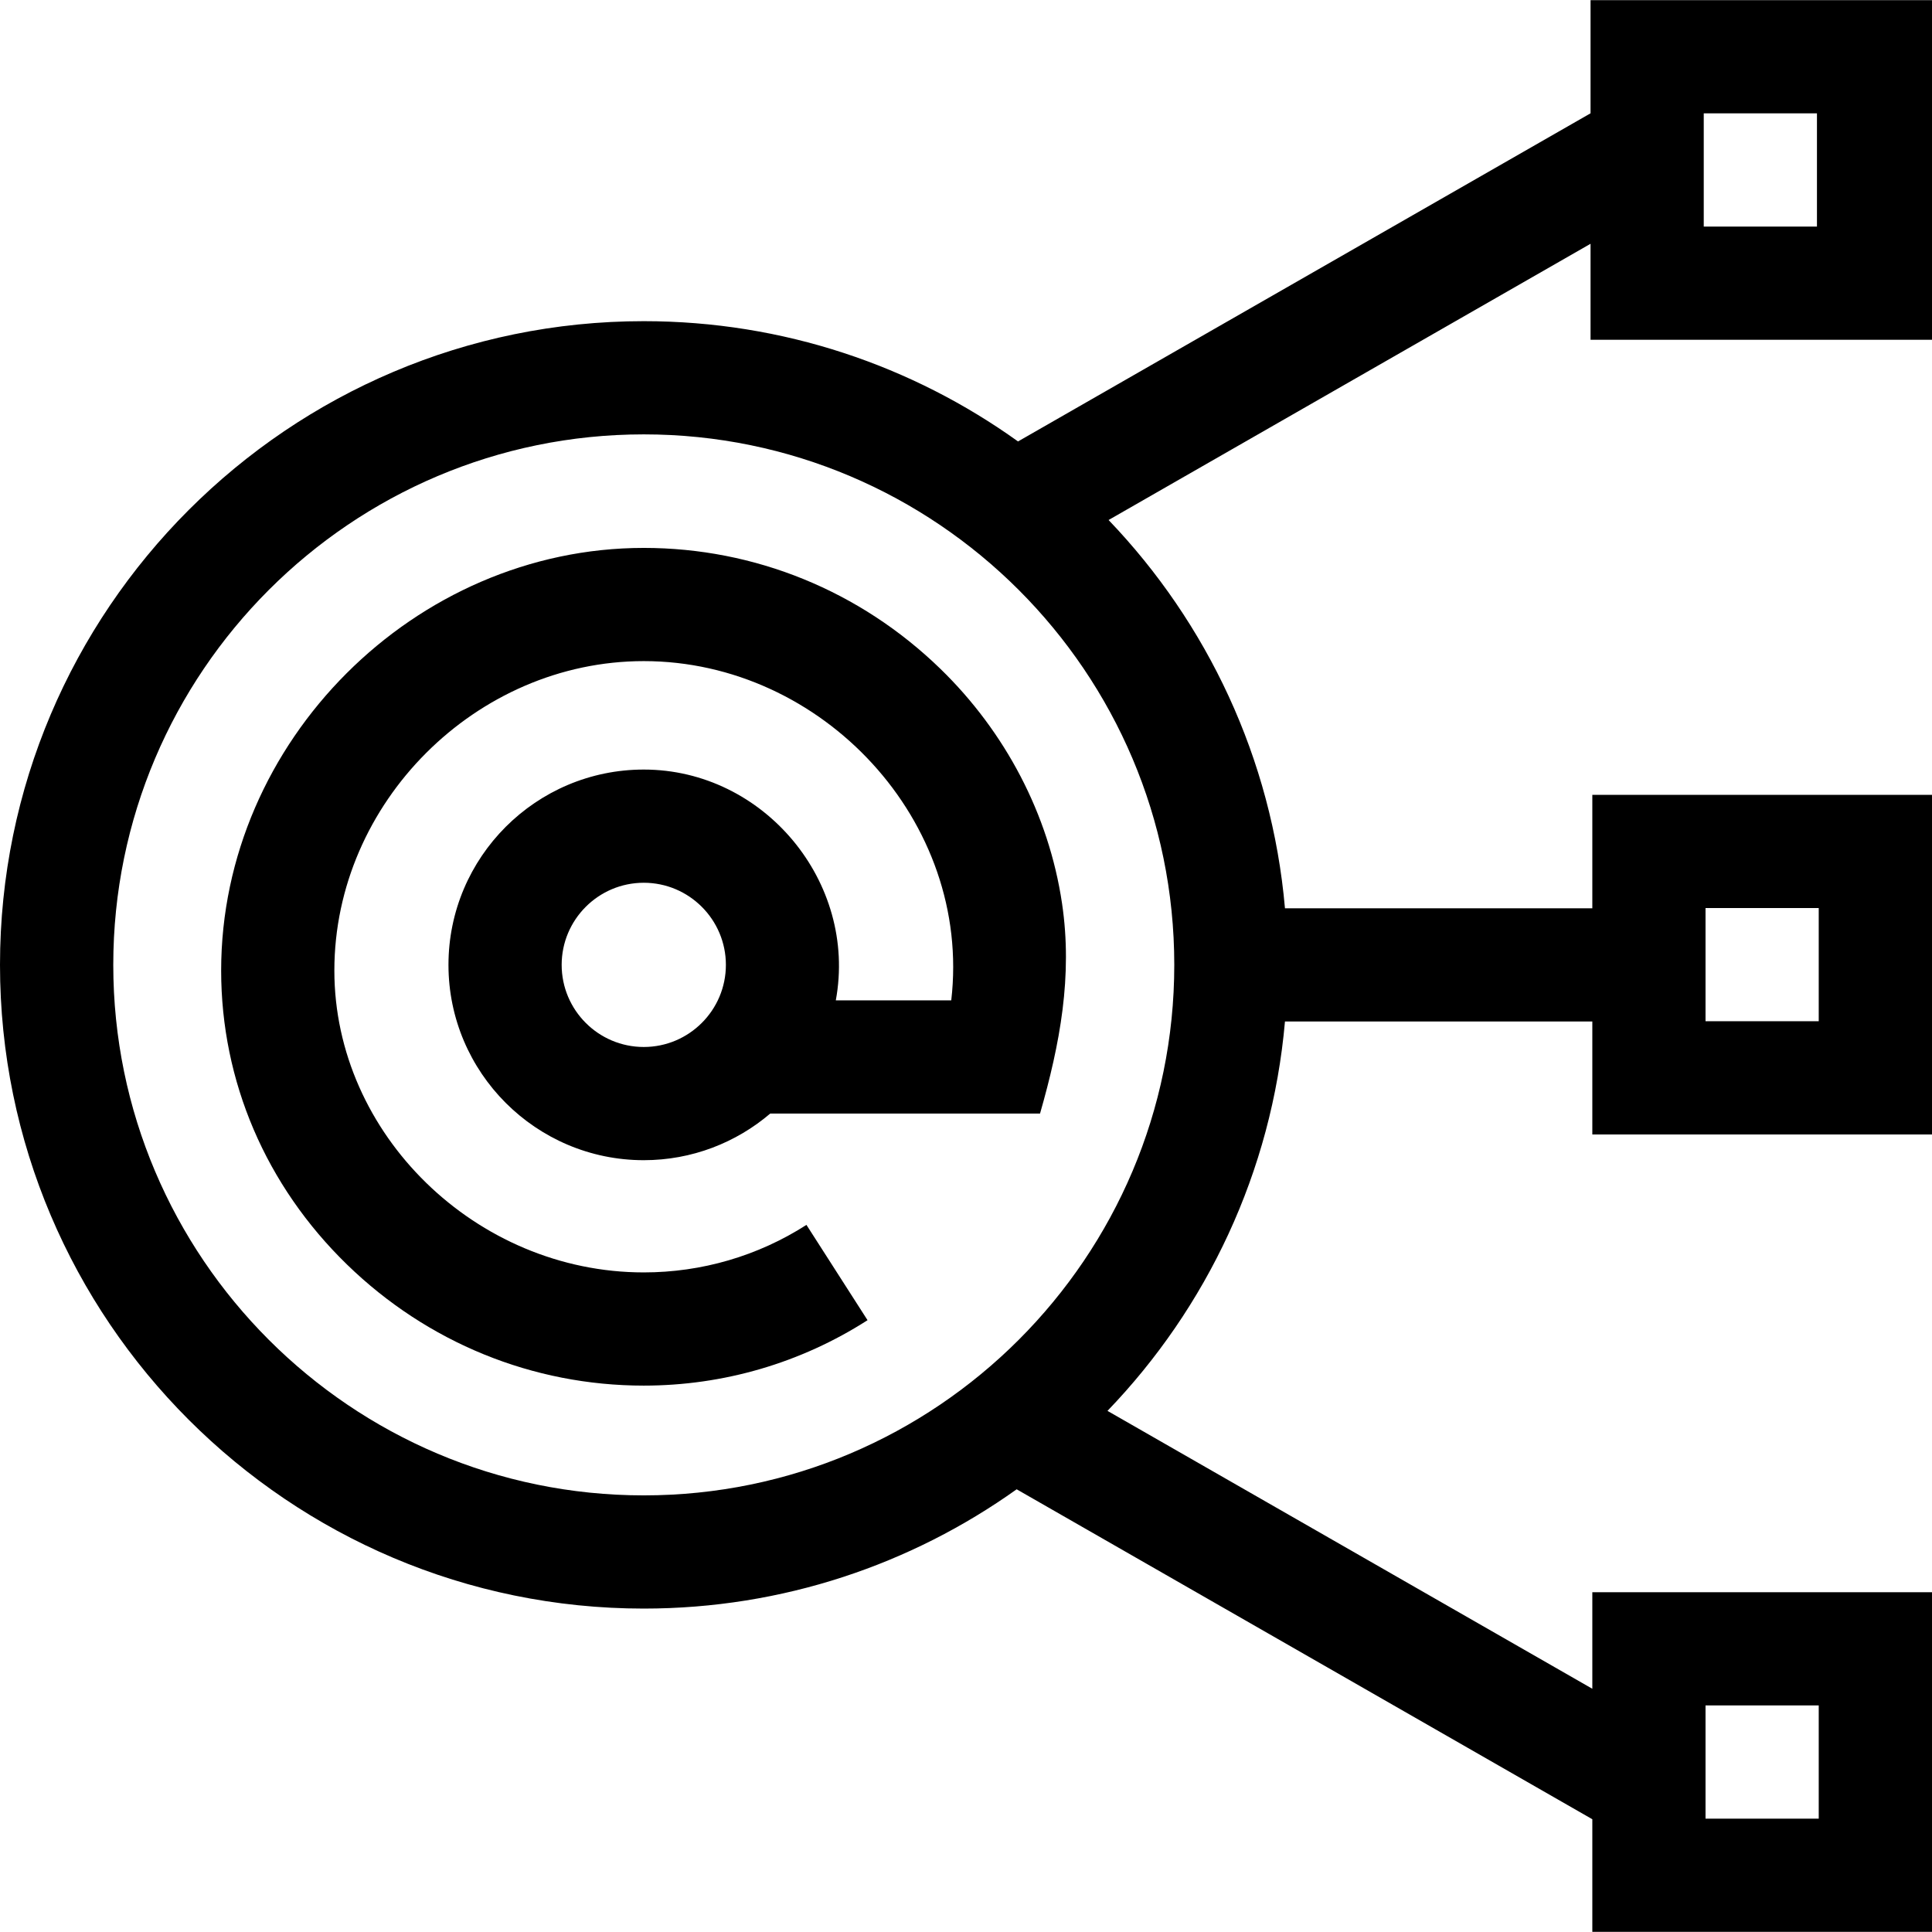 <svg id="Capa_1" enable-background="new 0 0 512 512" height="512" viewBox="0 0 512 512" width="512" xmlns="http://www.w3.org/2000/svg"><g><path d="m249.236 177.269c-21.28-20.679-49.205-32.067-78.628-32.067-60.71 0-112 51.29-112 112 0 29.344 11.852 57.021 33.371 77.933 21.281 20.679 49.205 32.067 78.629 32.067 21.101 0 41.606-5.995 59.299-17.338l-16.19-25.256c-12.852 8.239-27.759 12.594-43.108 12.594-44.449 0-82-36.636-82-80 0-44.448 37.551-82 82-82 47.367 0 86.995 42.453 81.483 89.904h-30.594c5.777-31.326-19.033-61.165-50.889-61.165-28.542 0-51.761 23.22-51.761 51.761s23.22 51.761 51.761 51.761c12.773 0 24.471-4.66 33.508-12.356h71.501c5.282-18.443 8.692-36.417 5.829-55.714-3.508-23.635-15.111-45.507-32.211-62.124zm-78.629 100.193c-11.999 0-21.761-9.762-21.761-21.761s9.762-21.761 21.761-21.761 21.761 9.762 21.761 21.761-9.762 21.761-21.761 21.761z"/><path d="m512 300.642v-90h-90.018v30.06h-81.453c-3.48-39.747-20.638-75.631-46.742-102.893l127.724-73.206v25.44h90.489v-90h-90.489v29.983l-151.725 86.962c-27.967-20.053-62.217-31.874-99.179-31.874-94.063-.001-170.607 76.524-170.607 170.588s76.544 170.589 170.607 170.589c36.803 0 70.919-11.716 98.82-31.612l152.555 87.438v29.841h90.018v-90h-90.018v25.582l-128.488-73.644c26.267-27.299 43.543-63.299 47.035-103.194h81.453v29.94zm-60.489-270.6h30v30h-30zm.471 421.916h30v30h-30zm-281.375-55.667c-77.521 0-140.589-63.067-140.589-140.589s63.068-140.589 140.589-140.589 140.589 63.067 140.589 140.589-63.068 140.589-140.589 140.589zm281.375-155.649h30v30h-30z"/></g></svg>
